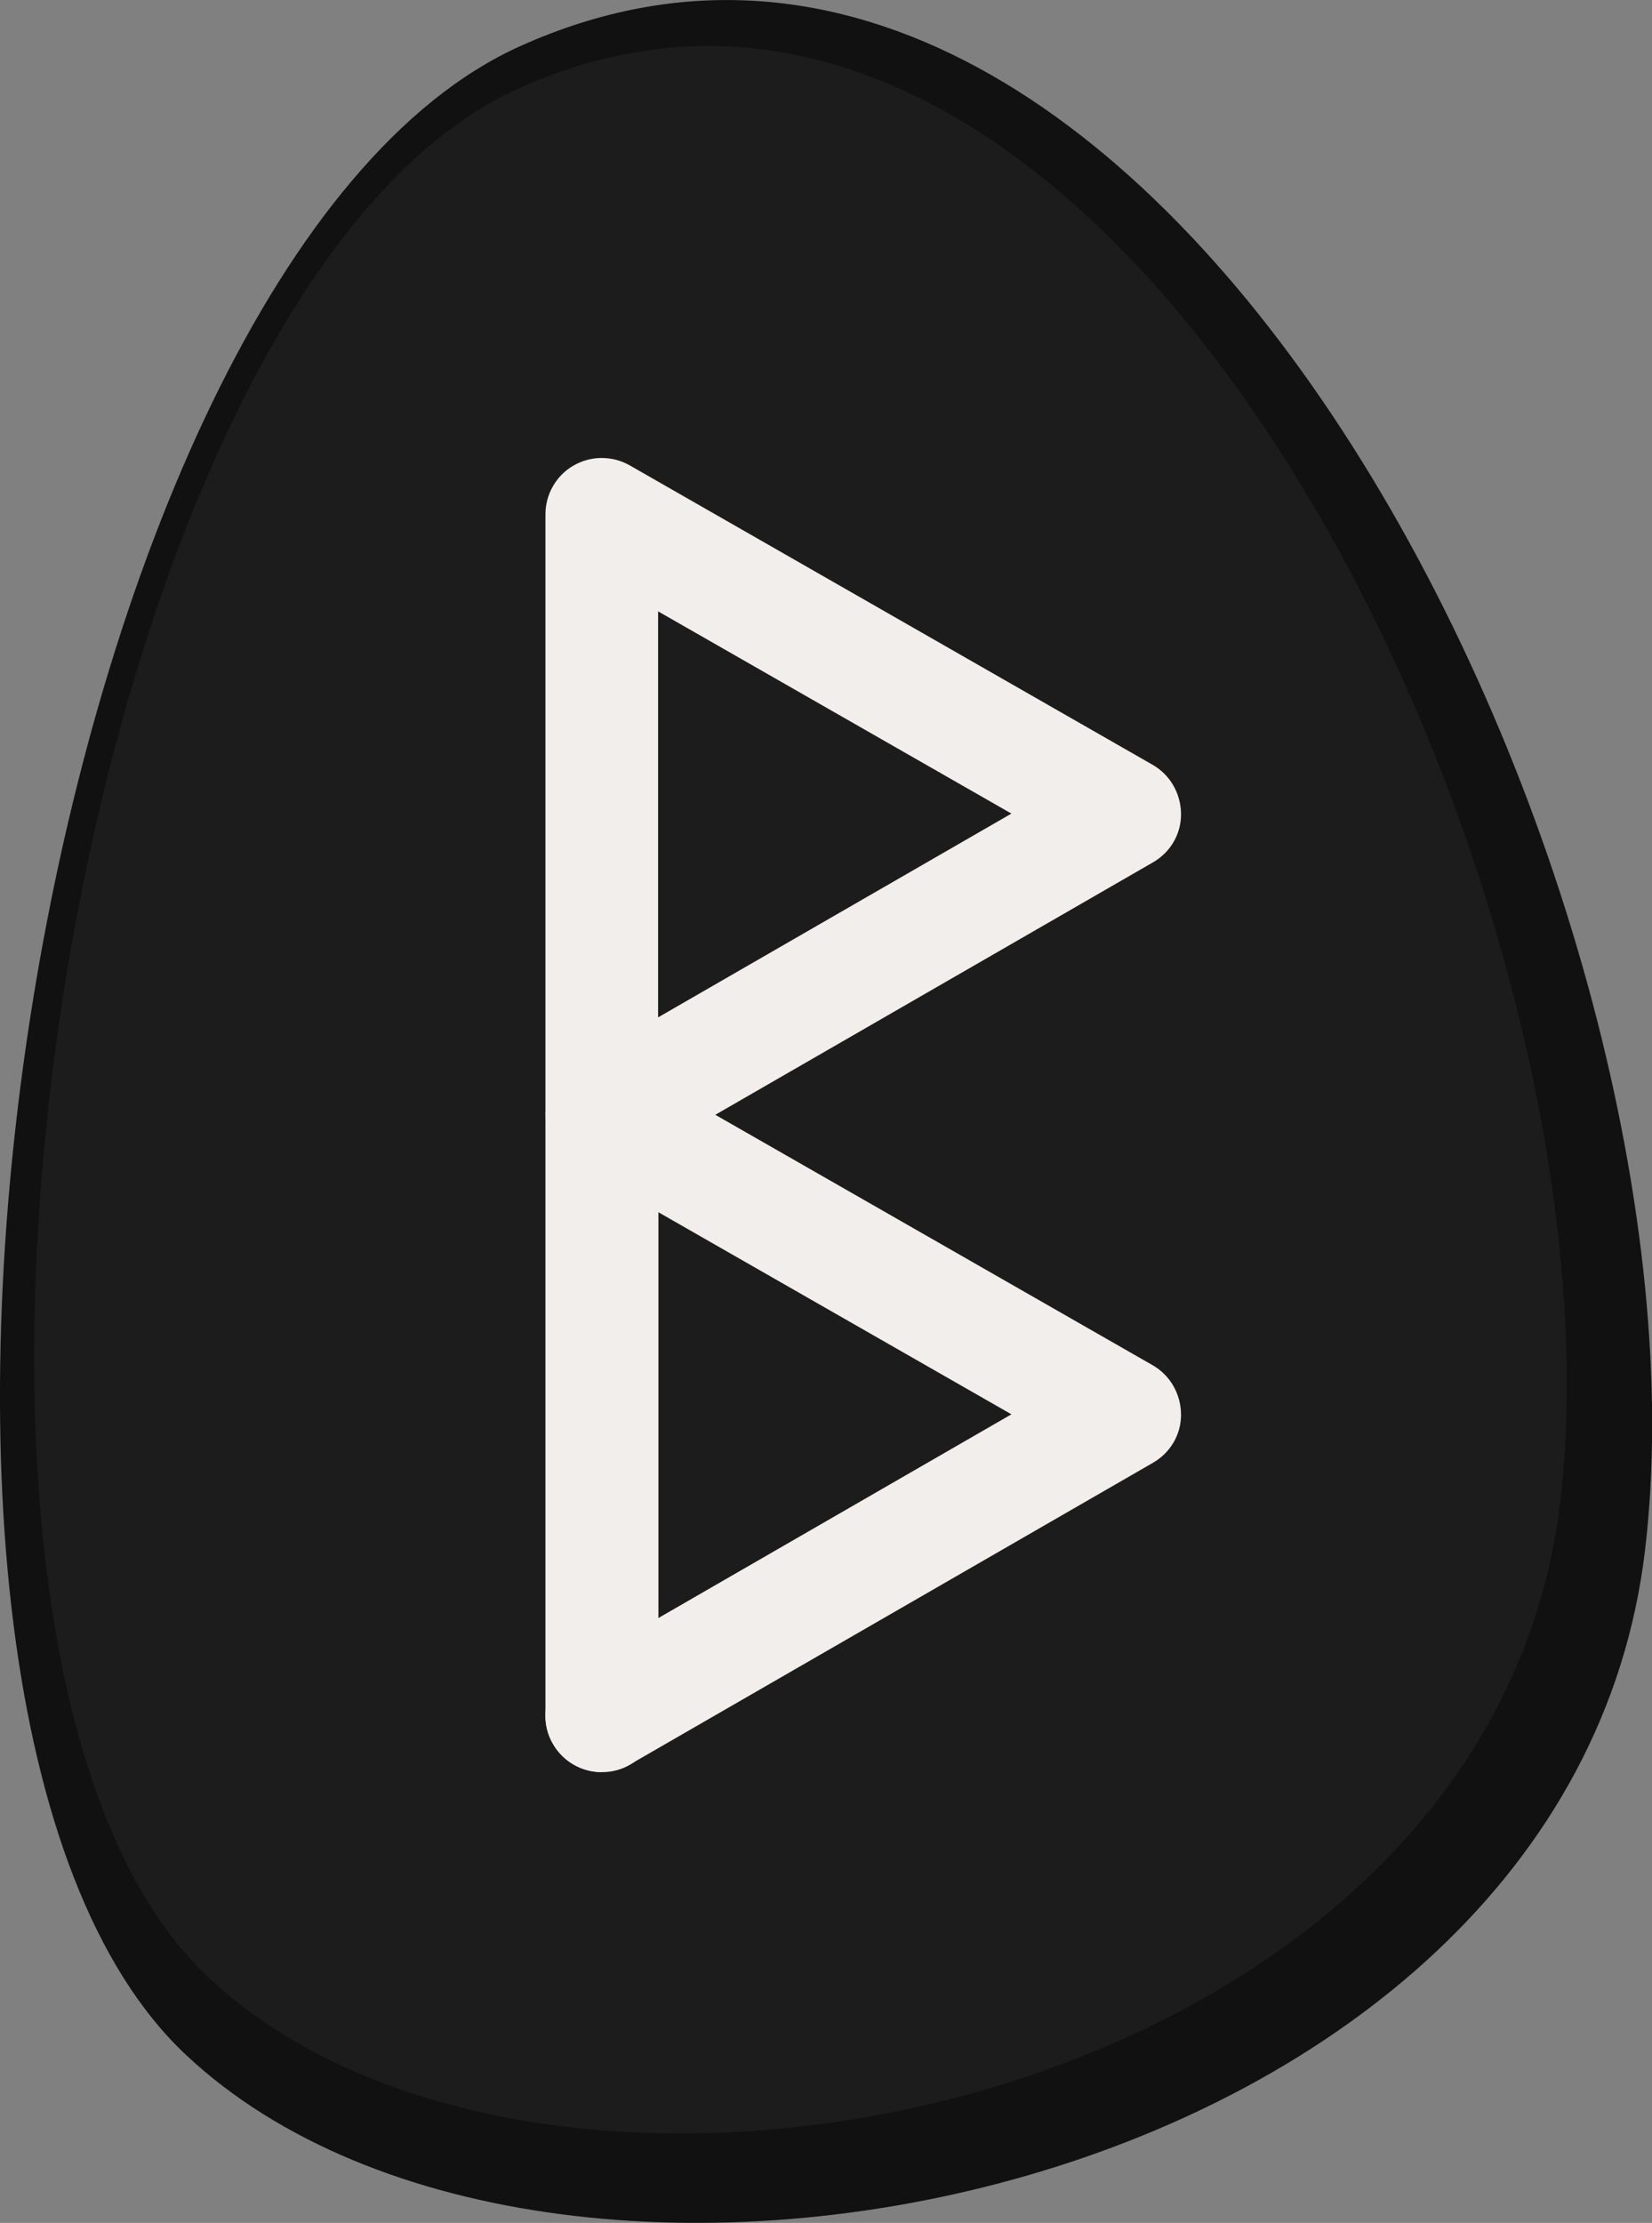 <?xml version="1.0" encoding="UTF-8"?> <svg xmlns="http://www.w3.org/2000/svg" id="_Слой_2" data-name="Слой 2" viewBox="0 0 52.79 71.01"><rect x="0" y="0" width="52.79" height="71.01" fill="#808080" stroke="none"/><defs><style> .cls-1 { fill: #f2eeeb; } .cls-1, .cls-2, .cls-3 { stroke-width: 0px; } .cls-2 { fill: #1c1c1c; } .cls-3 { fill: #111; } </style></defs><g id="_Слой_1-2" data-name="Слой 1"><g><path class="cls-3" d="m16.61,1.48C1.21,8.43-5.94,54.52,5.95,65.65c11.88,11.13,44.18,4.53,46.62-16.15S37.18-7.8,16.61,1.48Z"></path><path class="cls-2" d="m16.5,2.86C2.22,9.38-4.42,52.67,6.61,63.12c11.02,10.45,40.99,4.26,43.25-15.17C52.12,28.53,35.58-5.86,16.5,2.86Z"></path><path class="cls-1" d="m19.23,56.61c-.99,0-1.8-.81-1.8-1.8V16.43c0-.64.34-1.24.9-1.56.56-.32,1.24-.32,1.8,0l16.7,9.56c.56.32.9.91.91,1.56s-.34,1.24-.9,1.56l-15.8,9.11v18.15c0,.99-.81,1.8-1.8,1.8Zm1.8-37.08v12.97l11.29-6.51-11.29-6.46Z"></path><path class="cls-1" d="m19.23,56.61c-.62,0-1.23-.32-1.56-.9-.5-.86-.2-1.96.66-2.46l13.99-8.07-13.98-8c-.86-.49-1.16-1.59-.67-2.46s1.59-1.16,2.46-.67l16.7,9.56c.56.32.9.91.91,1.56s-.34,1.24-.9,1.56l-16.7,9.63c-.28.17-.59.24-.9.24Z"></path></g></g></svg> 